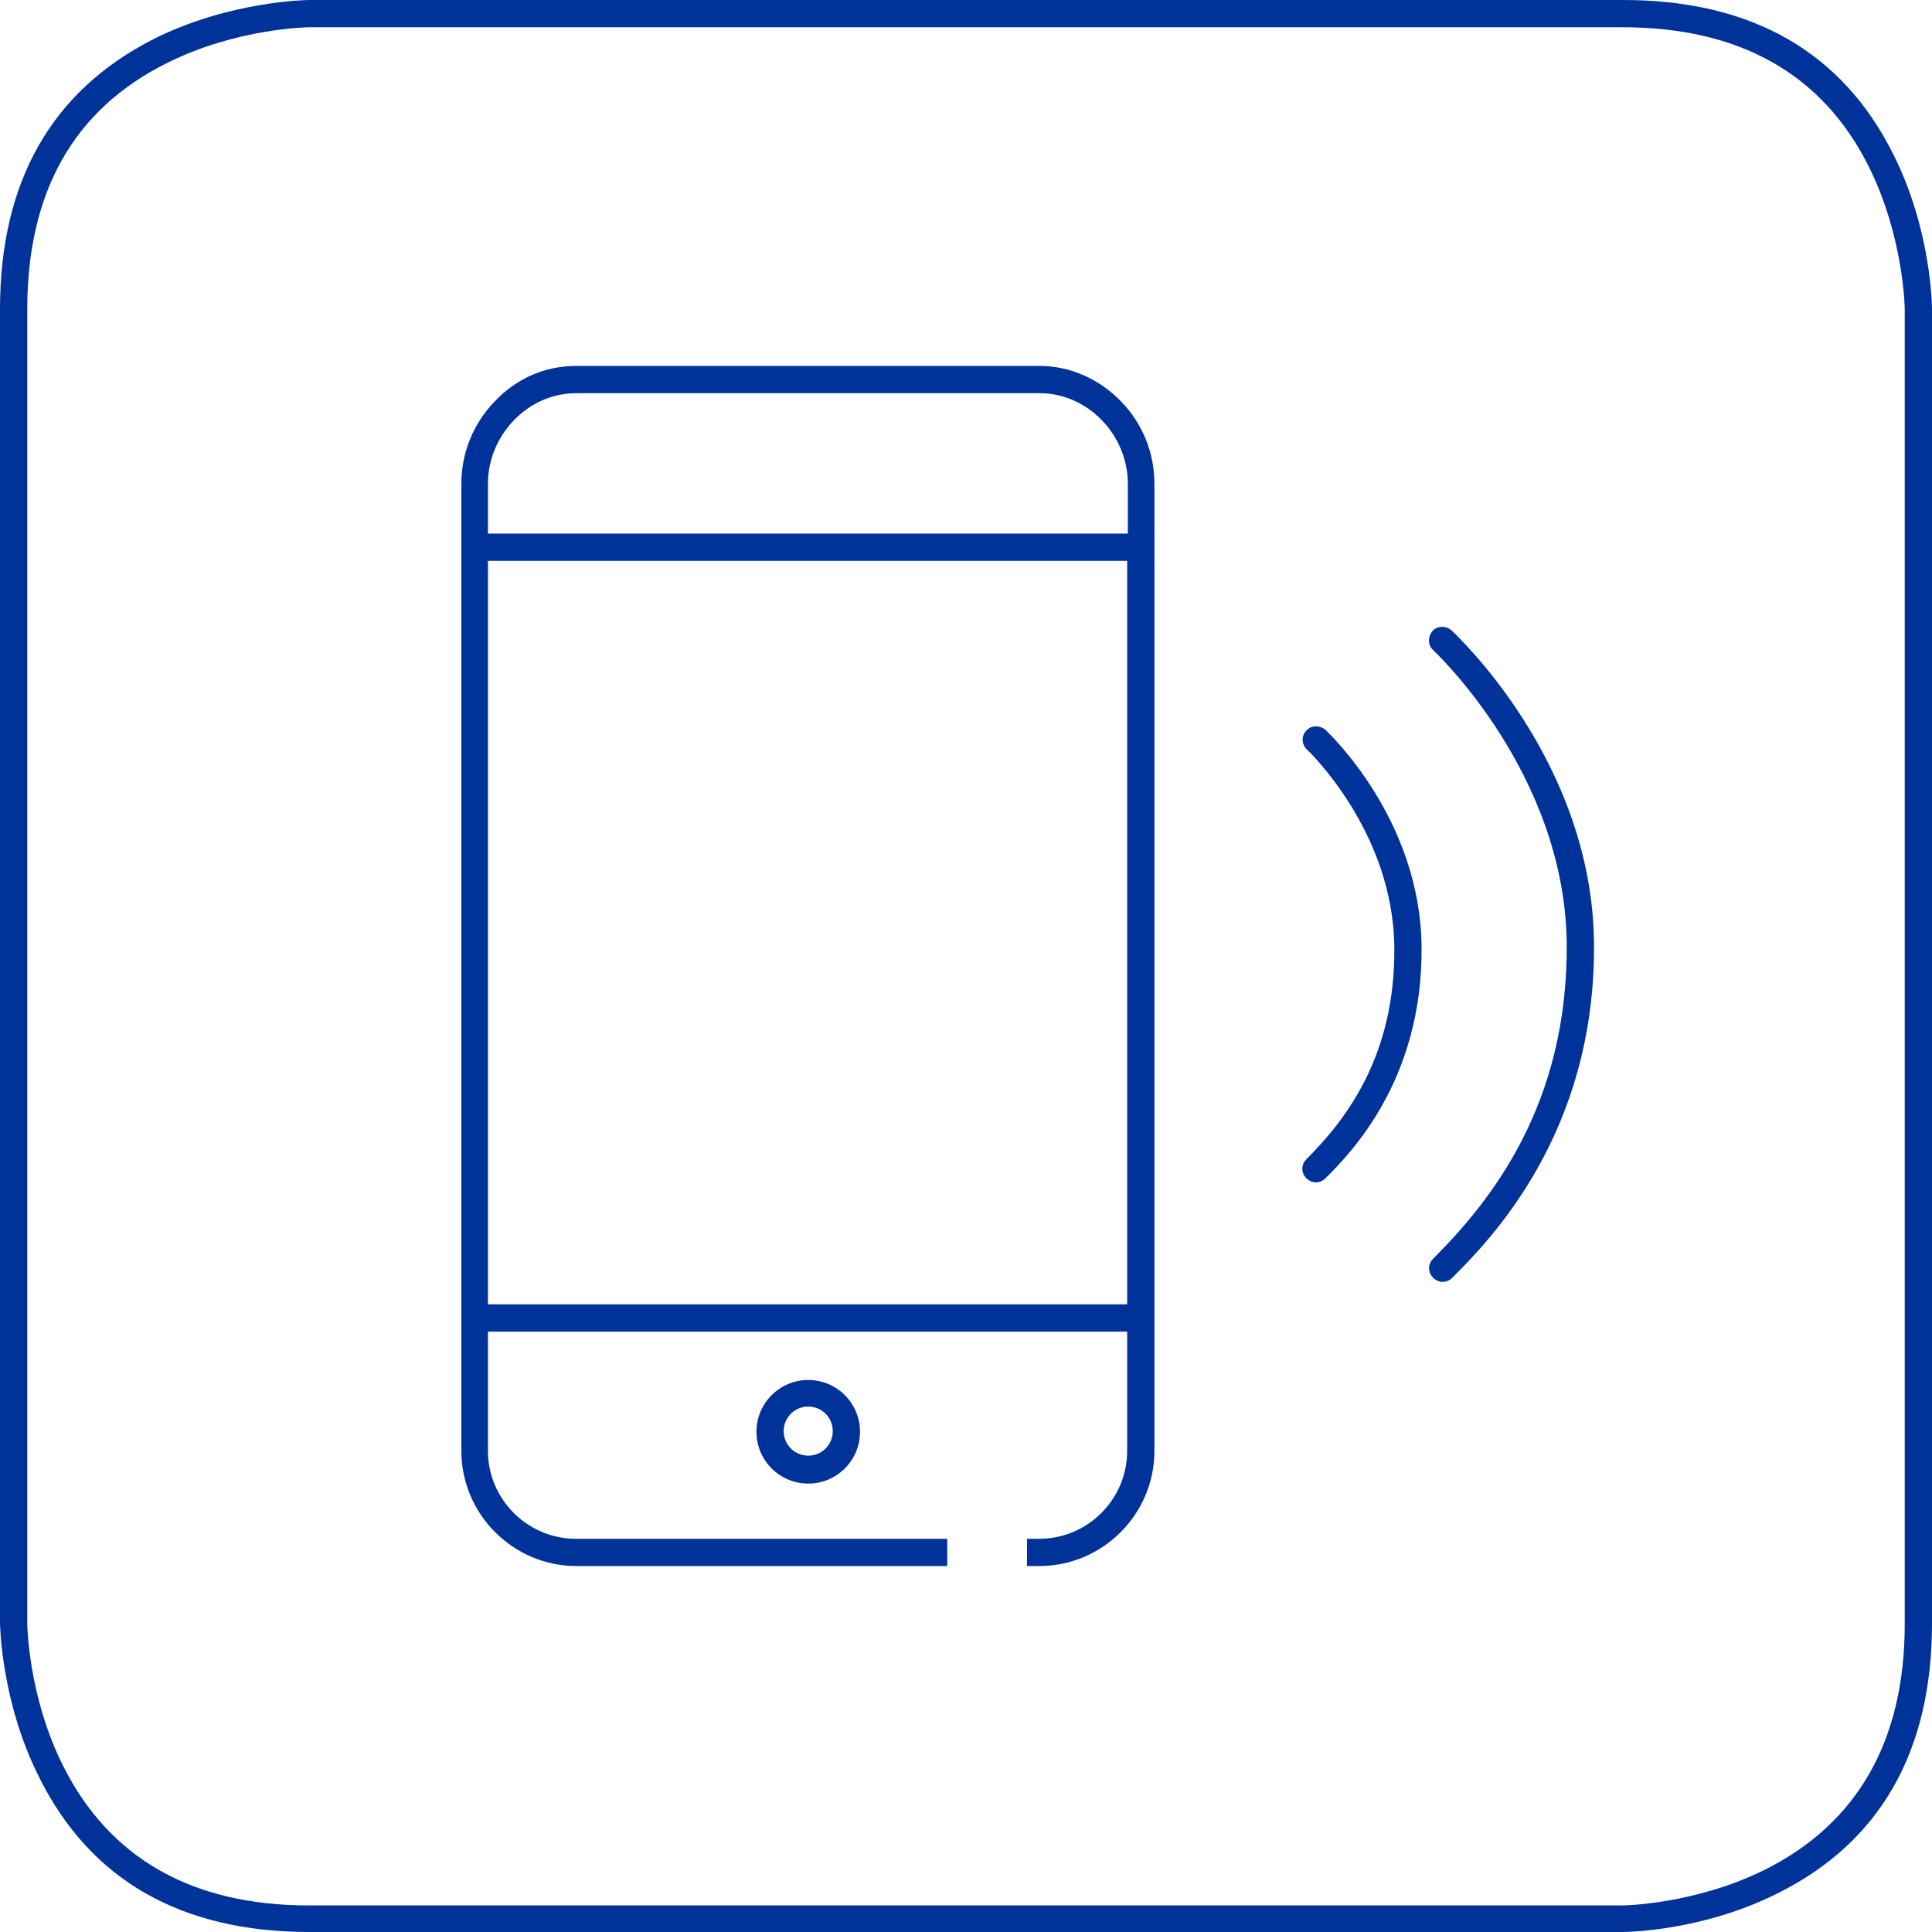 <?xml version="1.0" encoding="utf-8"?>
<!-- Generator: Adobe Illustrator 21.1.0, SVG Export Plug-In . SVG Version: 6.00 Build 0)  -->
<svg version="1.1" xmlns="http://www.w3.org/2000/svg" xmlns:xlink="http://www.w3.org/1999/xlink" x="0px" y="0px"
	 viewBox="0 0 283.5 283.5" style="enable-background:new 0 0 283.5 283.5;" xml:space="preserve">
<style type="text/css">
	.st0{fill:#003399;}
</style>
<g id="Gridline">
</g>
<g id="temp">
	<path class="st0" d="M45.4,283.5c-18.8,0-32.1-7.6-39.6-22.6C0.1,249.7,0,238.2,0,238.1V45.4C0,26.6,7.6,13.3,22.6,5.7
		C33.8,0.1,45.2,0,45.4,0h192.8c18.8,0,32.1,7.6,39.6,22.6c5.6,11.1,5.7,22.3,5.7,22.8v192.8c0,18.8-7.6,32.1-22.6,39.6
		c-11.1,5.6-22.3,5.7-22.8,5.7H45.4z M45.4,4c-0.1,0-10.7,0.1-21,5.3C10.8,16.1,4,28.2,4,45.4v192.8c0,0.1,0.1,10.7,5.3,21
		c6.8,13.5,18.9,20.4,36,20.4h192.8c0.4,0,10.8-0.2,21-5.3c13.5-6.8,20.4-18.9,20.4-36V45.4c0-0.4-0.2-10.8-5.3-21
		C267.4,10.8,255.2,4,238.1,4H45.4z M45.4,4L45.4,4L45.4,4z"/>
</g>
<g id="Layer_1">
	<g>
		<path class="st0" d="M213,92.5c-0.8-0.7-2.1-0.7-2.8,0.1c-0.7,0.8-0.7,2.1,0.1,2.8c0.2,0.2,19.3,18,19.6,43
			c0.2,23.7-11.1,37.8-19.6,46.3c-0.8,0.8-0.8,2,0,2.8c0.4,0.4,0.9,0.6,1.4,0.6s1-0.2,1.4-0.6c5.2-5.2,21.1-21,20.8-49.2
			C233.6,111.7,213.8,93.3,213,92.5z"/>
		<path class="st0" d="M194.5,107.1c-0.8-0.7-2.1-0.7-2.8,0.1c-0.8,0.8-0.7,2.1,0.1,2.8c0.1,0.1,12.6,11.9,12.8,28.9
			c0.2,16.2-7.3,25.6-12.9,31.2c-0.8,0.8-0.8,2,0,2.8c0.4,0.4,0.9,0.6,1.4,0.6s1-0.2,1.4-0.6c3.5-3.5,14.3-14.3,14.1-34
			C208.4,120.2,195.1,107.7,194.5,107.1z"/>
	</g>
	<path class="st0" d="M164.5,58.9c-3.2-3.3-7.5-5.2-11.9-5.2H84.5c-4.5,0-8.7,1.8-11.9,5.2c-3.2,3.3-4.9,7.6-4.9,12.1v141.9
		c0,9.3,7.6,16.9,16.9,16.9h54.4v-4H84.5c-7.1,0-12.9-5.8-12.9-12.9v-17.5h93.8v17.5c0,7.1-5.8,12.9-12.9,12.9h-1.8v4h1.8
		c9.3,0,16.9-7.6,16.9-16.9V71C169.4,66.5,167.7,62.2,164.5,58.9z M165.4,191.4H71.6V82.3h93.8V191.4z M165.4,78.3H71.6V71
		c0-7.2,5.9-13.3,12.9-13.3h68.1c7,0,12.9,6.1,12.9,13.3V78.3z"/>
	<path class="st0" d="M118.6,202.5c-4.2,0-7.6,3.4-7.6,7.6s3.4,7.6,7.6,7.6s7.6-3.4,7.6-7.6S122.8,202.5,118.6,202.5z M118.6,213.6
		c-2,0-3.6-1.6-3.6-3.6c0-2,1.6-3.6,3.6-3.6s3.6,1.6,3.6,3.6C122.2,212,120.6,213.6,118.6,213.6z"/>
</g>
</svg>
